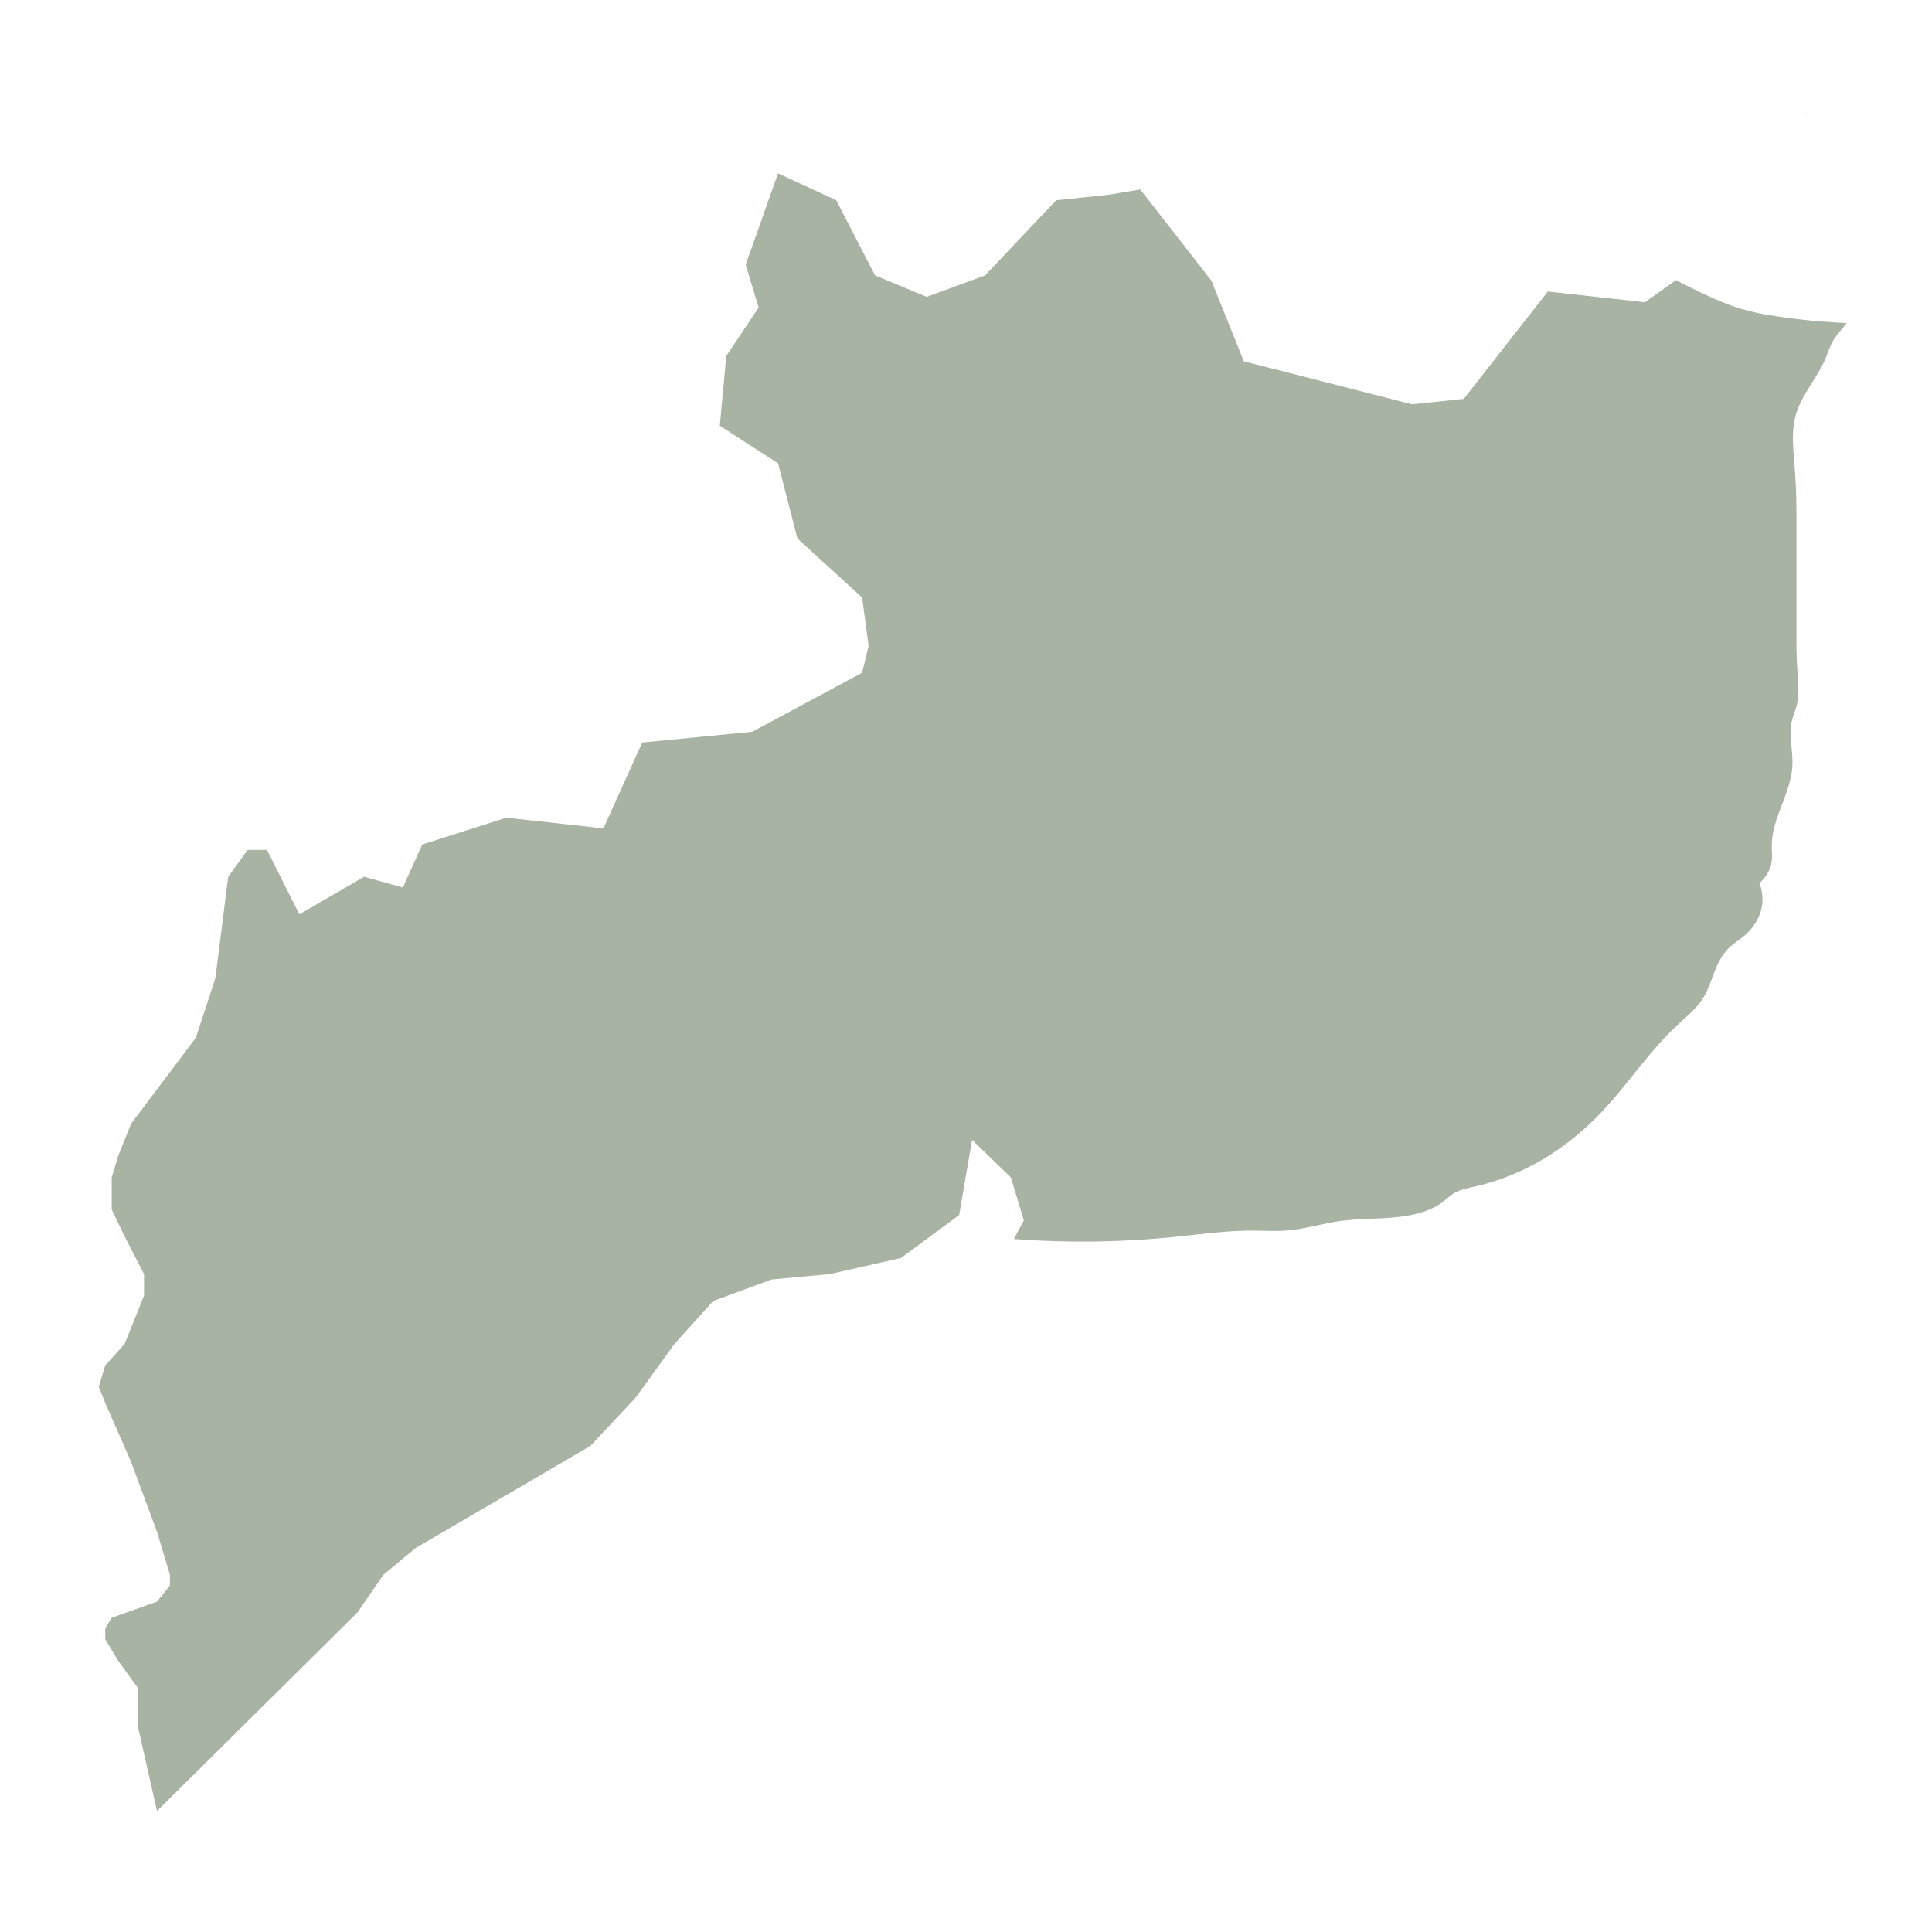 <?xml version="1.0" encoding="UTF-8" standalone="no"?>
<svg xmlns="http://www.w3.org/2000/svg" xmlns:svg="http://www.w3.org/2000/svg" width="300" height="300" viewBox="0 0 79.375 79.375" version="1.1" id="svg1">
  <defs id="defs1"></defs>
  <g id="layer1">
    <path id="path115" style="overflow:hidden;fill:#a8b3a4;fill-opacity:1;stroke-width:1.646;stroke-linejoin:round;stroke-opacity:1;-webkit-tap-highlight-color:rgba(0, 0, 0, 0)" class="sm_state sm_state_GBGLS" d="m 74.286,4.639 c -0.014,0.004 -0.029,0.009 -0.043,0.013 0.005,0.004 0.011,0.008 0.017,0.013 0.003,0.002 0.005,0.004 0.008,0.006 z m -42.321,2.484 -1.329,3.75 0.532,1.765 -1.329,1.986 -0.266,2.867 2.393,1.545 0.797,3.088 2.658,2.427 0.266,1.985 -0.266,1.103 -4.518,2.427 -4.518,0.441 -1.595,3.529 -3.986,-0.441 -3.455,1.103 -0.798,1.765 -1.594,-0.441 -2.658,1.545 -1.329,-2.647 h -0.797 l -0.797,1.103 -0.531,4.19 -0.266,0.001 H 8.841 L 8.045,42.637 5.387,46.167 4.855,47.491 4.59,48.373 v 1.324 l 0.531,1.103 0.797,1.545 v 0.882 l -0.531,1.324 -0.266,0.662 -0.797,0.883 -0.266,0.882 0.266,0.662 1.063,2.426 1.063,2.868 0.265,0.883 0.266,0.883 v 0.44 l -0.531,0.662 -1.86,0.662 -0.266,0.44 v 0.441 l 0.531,0.883 0.797,1.103 v 1.545 l 0.798,3.529 8.239,-8.162 1.063,-1.544 1.328,-1.103 7.176,-4.191 1.86,-1.985 1.595,-2.206 1.594,-1.765 2.392,-0.882 2.393,-0.221 2.924,-0.662 2.392,-1.765 0.531,-3.088 1.595,1.545 0.531,1.764 -0.41,0.765 c 2.202,0.166 4.429,0.136 6.621,-0.088 1.068,-0.109 2.134,-0.265 3.212,-0.259 0.451,0.002 0.904,0.033 1.353,0 0.749,-0.055 1.458,-0.284 2.198,-0.389 0.727,-0.103 1.474,-0.084 2.209,-0.149 0.367,-0.033 0.733,-0.087 1.08,-0.186 0.347,-0.099 0.675,-0.244 0.938,-0.443 0.17,-0.129 0.313,-0.281 0.507,-0.389 0.247,-0.138 0.553,-0.193 0.846,-0.259 2.159,-0.489 3.928,-1.711 5.241,-3.114 1.067,-1.141 1.882,-2.418 3.043,-3.503 0.358,-0.335 0.752,-0.654 1.015,-1.038 0.243,-0.354 0.364,-0.748 0.512,-1.132 0.148,-0.384 0.331,-0.771 0.672,-1.074 0.157,-0.139 0.342,-0.256 0.507,-0.389 0.355,-0.287 0.609,-0.647 0.727,-1.033 0.118,-0.385 0.101,-0.794 -0.05,-1.173 0.285,-0.253 0.464,-0.575 0.507,-0.908 0.027,-0.215 -0.001,-0.432 0,-0.648 0.003,-0.553 0.199,-1.093 0.401,-1.624 0.202,-0.531 0.412,-1.067 0.445,-1.619 0.039,-0.65 -0.169,-1.309 0,-1.946 0.046,-0.175 0.121,-0.345 0.169,-0.519 0.117,-0.424 0.083,-0.862 0.051,-1.295 -0.032,-0.433 -0.051,-0.866 -0.051,-1.299 v -5.449 c 0,-0.672 -0.035,-1.344 -0.091,-2.015 -0.056,-0.671 -0.116,-1.354 0.091,-2.007 0.246,-0.774 0.86,-1.449 1.184,-2.205 0.111,-0.26 0.188,-0.53 0.338,-0.779 0.149,-0.246 0.366,-0.464 0.54,-0.7 -0.137,-0.007 -0.274,-0.014 -0.411,-0.022 -0.727,-0.045 -1.453,-0.108 -2.17,-0.214 -0.801,-0.105 -1.592,-0.258 -2.32,-0.544 -0.736,-0.286 -1.428,-0.63 -2.11,-0.985 l -1.278,0.909 -3.987,-0.441 -3.455,4.412 -2.126,0.221 L 51.101,14.844 49.772,11.535 46.849,7.785 45.519,8.005 43.393,8.227 40.47,11.315 38.077,12.197 35.951,11.315 34.357,8.227 Z"></path>
  </g>
</svg>
